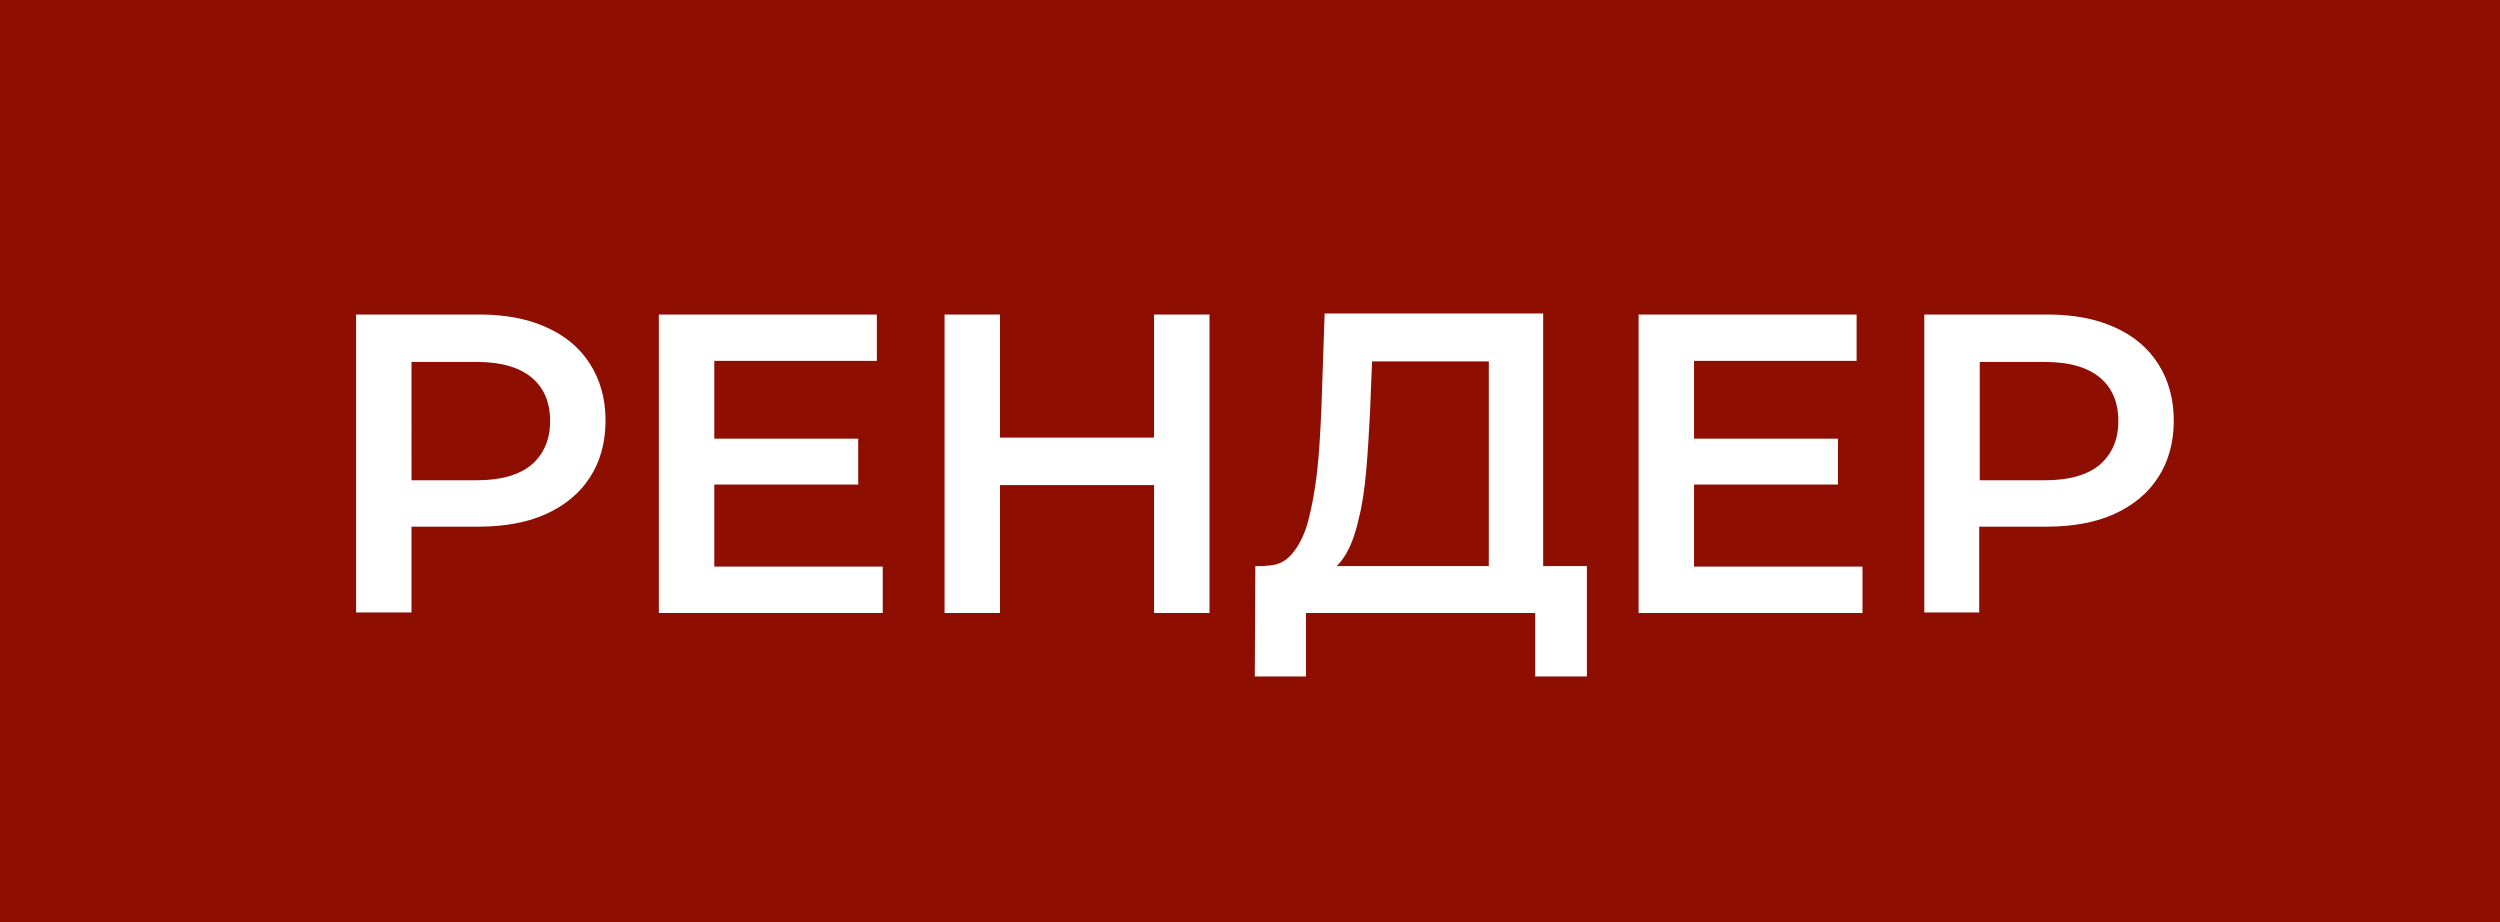 <?xml version="1.0" encoding="UTF-8"?> <!-- Generator: Adobe Illustrator 24.1.3, SVG Export Plug-In . SVG Version: 6.00 Build 0) --> <svg xmlns="http://www.w3.org/2000/svg" xmlns:xlink="http://www.w3.org/1999/xlink" id="Слой_1" x="0px" y="0px" width="469px" height="173px" viewBox="0 0 469 173" style="enable-background:new 0 0 469 173;" xml:space="preserve"> <style type="text/css"> .st0{fill:#8E0E02;} .st1{fill:#FFFFFF;} </style> <rect class="st0" width="469" height="173"></rect> <path class="st1" d="M66.8,115V59h23c5,0,9.2,0.8,12.7,2.4c3.6,1.6,6.3,3.9,8.2,6.9c1.9,3,2.9,6.5,2.9,10.6c0,4.1-1,7.7-2.9,10.6 c-1.9,3-4.7,5.3-8.2,6.9c-3.5,1.6-7.8,2.4-12.7,2.4H72.6l4.6-4.9v21H66.8z M77.2,95.1l-4.6-5h16.8c4.6,0,8-1,10.3-2.9 c2.3-2,3.5-4.7,3.5-8.2c0-3.6-1.2-6.3-3.5-8.2c-2.3-1.9-5.7-2.9-10.3-2.9H72.6l4.6-5.1V95.1z M133.2,82.3H161v8.6h-27.8V82.3z M134,106.3h31.6v8.7h-42V59h40.9v8.7H134V106.3z M216.5,59h10.4v56h-10.4V59z M187.6,115h-10.4V59h10.4V115z M217.3,91h-30.6v-8.9 h30.6V91z M279.3,110.2V67.8h-21.9l-0.4,9.9c-0.2,3.7-0.4,7.3-0.7,10.6c-0.3,3.3-0.7,6.3-1.4,9c-0.6,2.7-1.4,5-2.5,6.8 c-1.1,1.8-2.4,3-3.9,3.6l-11.2-1.6c2,0.1,3.7-0.6,5-2.1c1.3-1.5,2.4-3.6,3.1-6.2c0.7-2.7,1.3-5.8,1.7-9.4c0.4-3.6,0.6-7.5,0.8-11.8 l0.6-17.8h41v51.2H279.3z M235.4,126.9l0.1-20.7h62.2v20.7H288V115h-43v11.9H235.4z M317,82.3h27.8v8.6H317V82.3z M317.8,106.3h31.6 v8.7h-42V59h40.9v8.7h-30.5V106.3z M361,115V59h23c5,0,9.2,0.8,12.7,2.4c3.6,1.6,6.3,3.9,8.2,6.9c1.9,3,2.9,6.5,2.9,10.6 c0,4.1-1,7.7-2.9,10.6c-1.9,3-4.7,5.3-8.2,6.9c-3.5,1.6-7.8,2.4-12.7,2.4h-17.3l4.6-4.9v21H361z M371.4,95.1l-4.6-5h16.8 c4.6,0,8-1,10.3-2.9c2.3-2,3.5-4.7,3.5-8.2c0-3.6-1.2-6.3-3.5-8.2c-2.3-1.9-5.7-2.9-10.3-2.9h-16.8l4.6-5.1V95.1z"></path> </svg> 